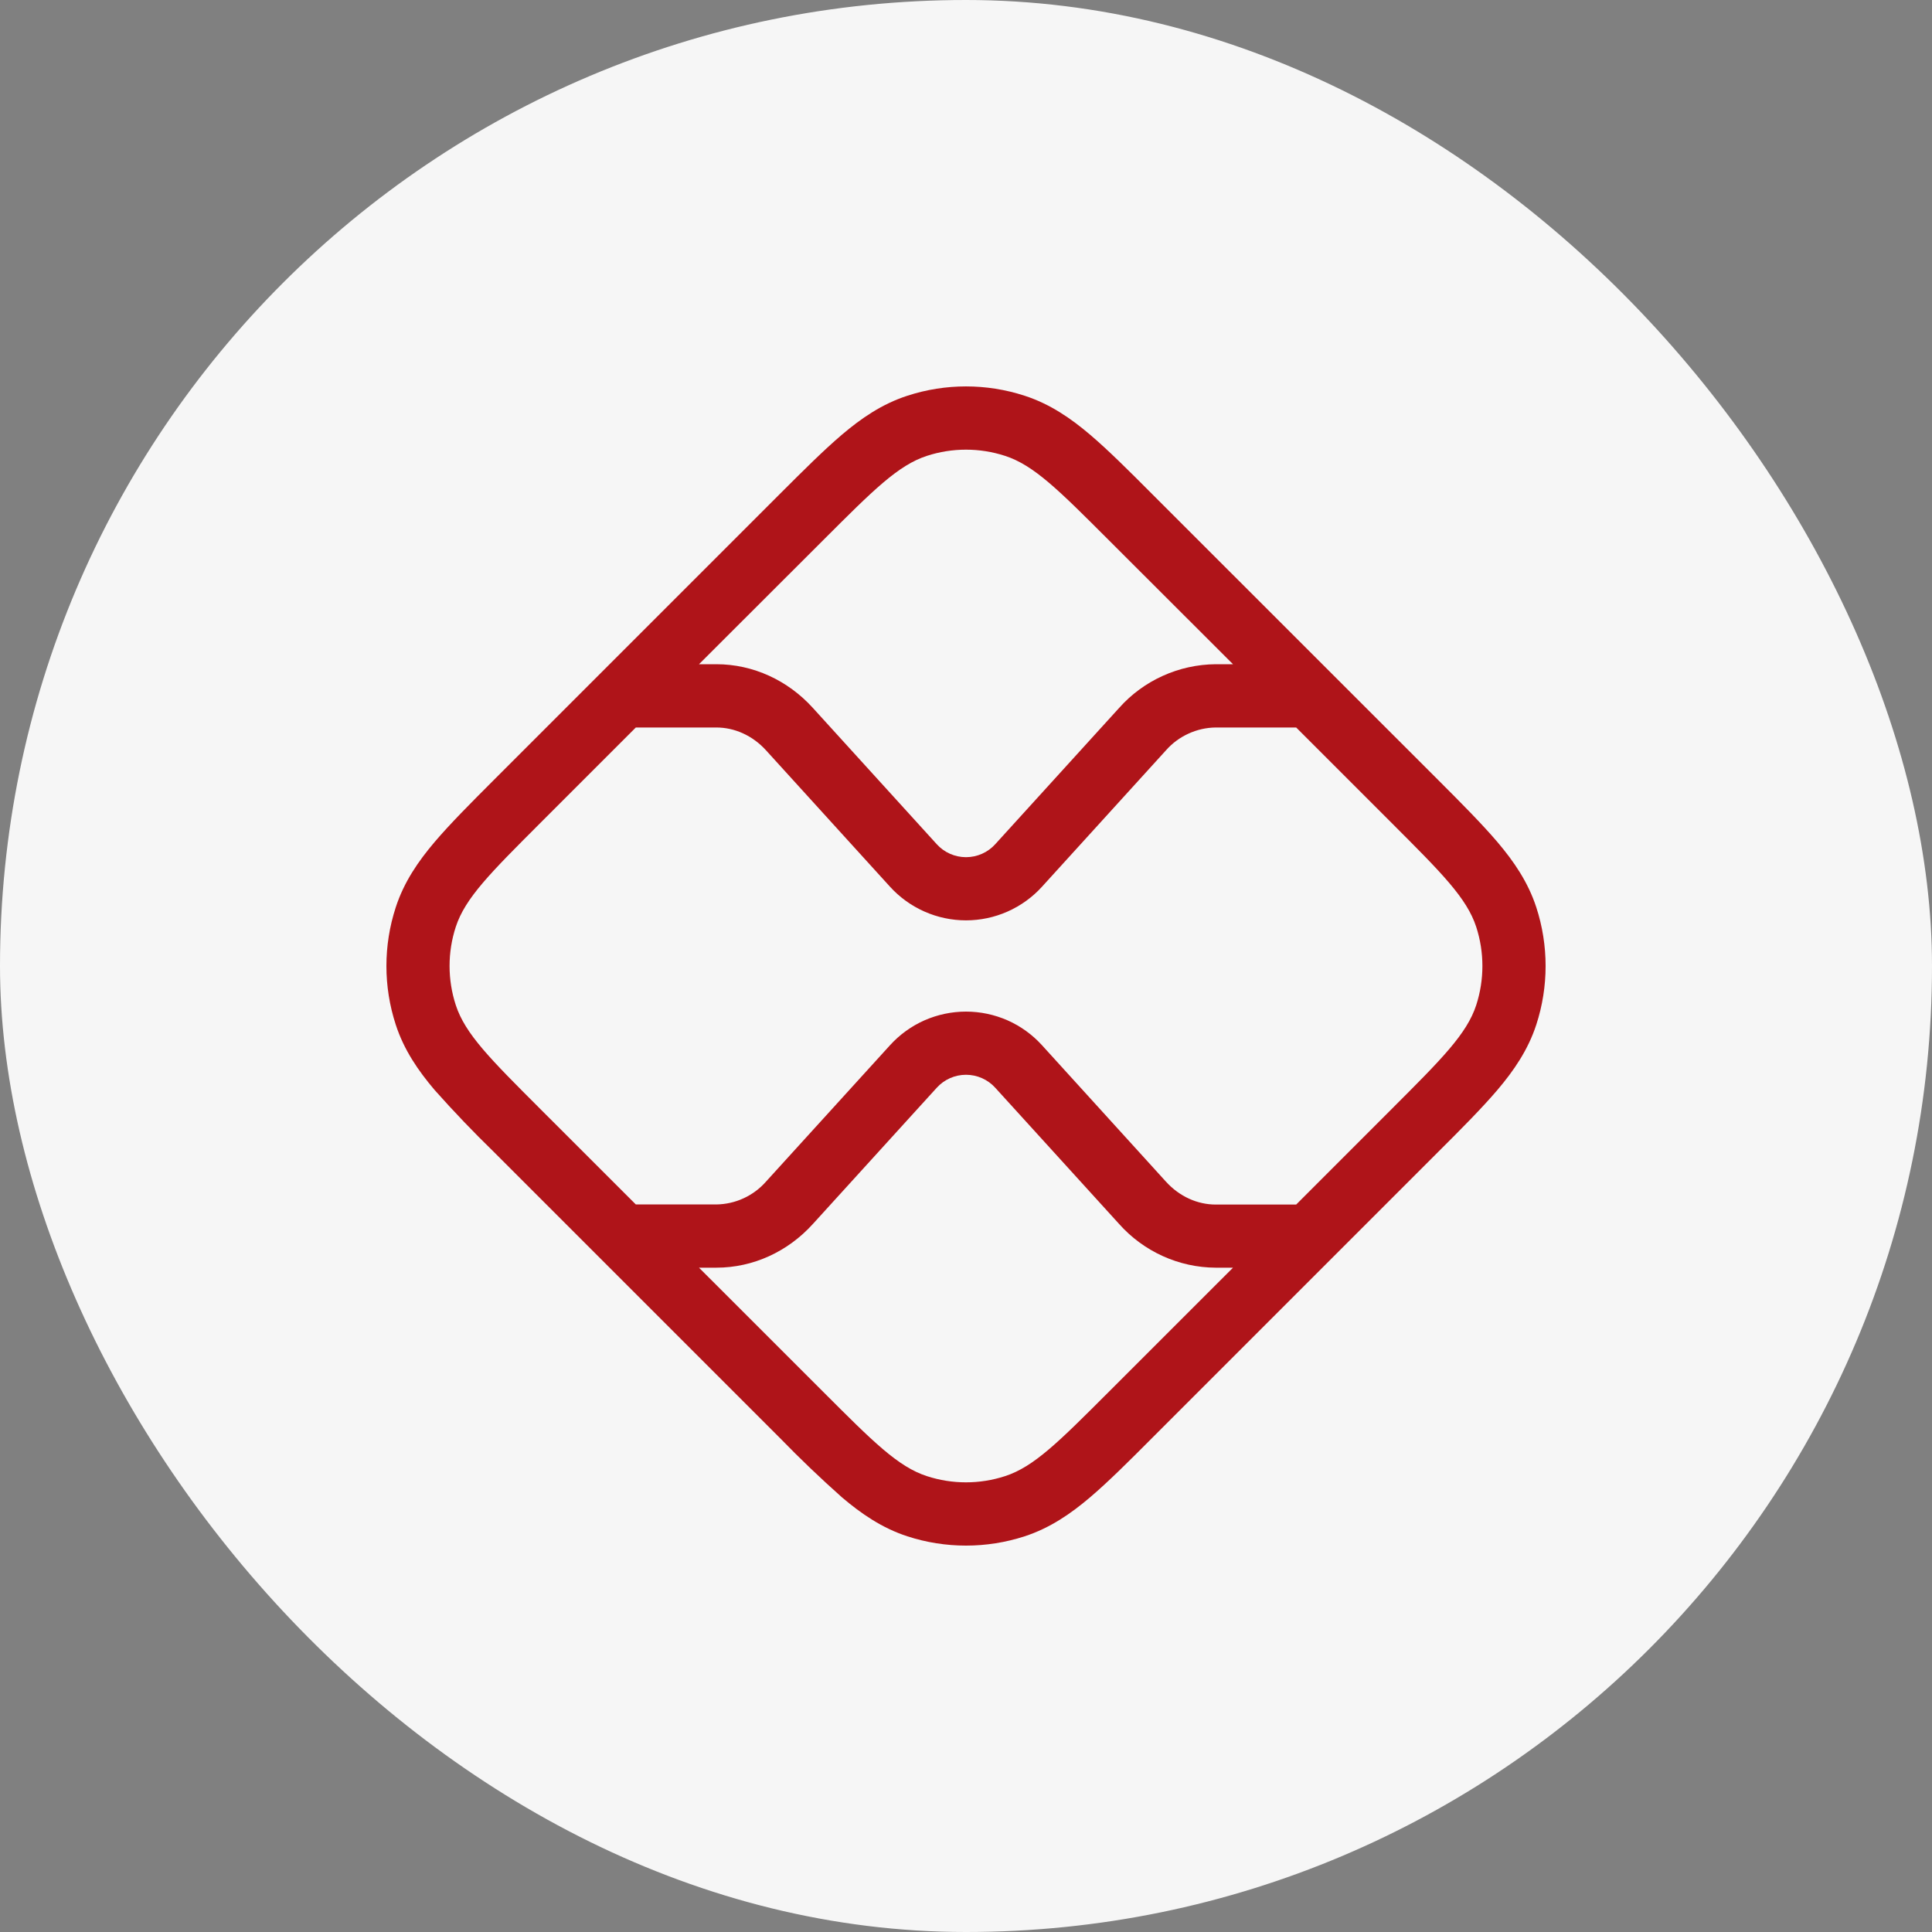 <svg width="40" height="40" viewBox="0 0 40 40" fill="none" xmlns="http://www.w3.org/2000/svg">
<rect x="0" y="0" width="40" height="40" fill="#808080" stroke="none"/>
<rect width="40" height="40" rx="20" fill="#F6F6F6"/>
<path fill-rule="evenodd" clip-rule="evenodd" d="M29.776 16.149C30.264 16.637 30.683 17.059 31.002 17.433C31.338 17.829 31.636 18.259 31.808 18.787C32.064 19.575 32.064 20.425 31.808 21.213C31.636 21.741 31.338 22.171 31.002 22.567C30.683 22.941 30.264 23.363 29.776 23.849L23.849 29.776C23.363 30.264 22.942 30.683 22.567 31.002C22.171 31.338 21.741 31.636 21.213 31.808C20.425 32.064 19.575 32.064 18.787 31.808C18.259 31.636 17.829 31.338 17.433 31.002C16.991 30.609 16.563 30.2 16.151 29.776L10.224 23.849C9.8 23.437 9.391 23.009 8.998 22.567C8.662 22.171 8.364 21.741 8.193 21.213C7.936 20.425 7.936 19.575 8.193 18.787C8.364 18.259 8.662 17.829 8.998 17.433C9.316 17.059 9.736 16.637 10.224 16.149L16.149 10.224C16.637 9.736 17.059 9.316 17.433 8.998C17.829 8.662 18.259 8.364 18.787 8.193C19.575 7.936 20.425 7.936 21.213 8.193C21.741 8.364 22.171 8.662 22.567 8.998C22.941 9.316 23.363 9.736 23.849 10.224L29.776 16.149ZM25.528 13.752L22.96 11.187C21.924 10.151 21.407 9.632 20.808 9.438C20.282 9.267 19.716 9.267 19.191 9.438C18.593 9.632 18.076 10.151 17.04 11.187L14.472 13.752H14.832C15.594 13.752 16.312 14.086 16.829 14.656L19.395 17.479C19.471 17.563 19.565 17.631 19.669 17.677C19.773 17.723 19.886 17.747 20 17.747C20.114 17.747 20.227 17.723 20.331 17.677C20.435 17.631 20.529 17.563 20.605 17.479L23.171 14.656C23.422 14.374 23.73 14.148 24.074 13.993C24.418 13.837 24.791 13.755 25.169 13.752H25.528ZM13.164 15.062H14.831C15.204 15.062 15.578 15.224 15.861 15.536L18.427 18.359C18.626 18.578 18.869 18.753 19.14 18.873C19.411 18.993 19.704 19.055 20 19.055C20.296 19.055 20.589 18.993 20.86 18.873C21.131 18.753 21.374 18.578 21.573 18.359L24.139 15.536C24.268 15.389 24.426 15.271 24.604 15.19C24.781 15.108 24.974 15.064 25.169 15.062H26.836L28.814 17.04C29.85 18.076 30.369 18.593 30.564 19.192C30.734 19.717 30.734 20.283 30.564 20.809C30.369 21.407 29.85 21.924 28.814 22.96L26.836 24.939H25.169C24.796 24.939 24.422 24.776 24.139 24.464L21.573 21.64C21.374 21.421 21.131 21.245 20.86 21.125C20.589 21.006 20.296 20.944 20 20.944C19.704 20.944 19.411 21.006 19.14 21.125C18.869 21.245 18.626 21.421 18.427 21.64L15.861 24.462C15.732 24.609 15.574 24.727 15.396 24.809C15.219 24.891 15.026 24.934 14.831 24.937H13.164L11.186 22.96C10.15 21.924 9.631 21.407 9.436 20.808C9.265 20.282 9.265 19.716 9.436 19.191C9.631 18.593 10.15 18.076 11.186 17.04L13.164 15.062ZM17.04 28.813L14.472 26.246H14.832C15.594 26.246 16.312 25.913 16.829 25.342L19.395 22.52C19.471 22.436 19.565 22.368 19.669 22.322C19.773 22.276 19.886 22.252 20 22.252C20.114 22.252 20.227 22.276 20.331 22.322C20.435 22.368 20.529 22.436 20.605 22.52L23.171 25.342C23.422 25.624 23.73 25.85 24.074 26.006C24.418 26.162 24.791 26.244 25.169 26.246H25.528L22.96 28.813C21.924 29.849 21.407 30.368 20.808 30.562C20.282 30.733 19.716 30.733 19.191 30.562C18.593 30.368 18.076 29.85 17.04 28.813Z" fill="#AF1419"/>
</svg>
